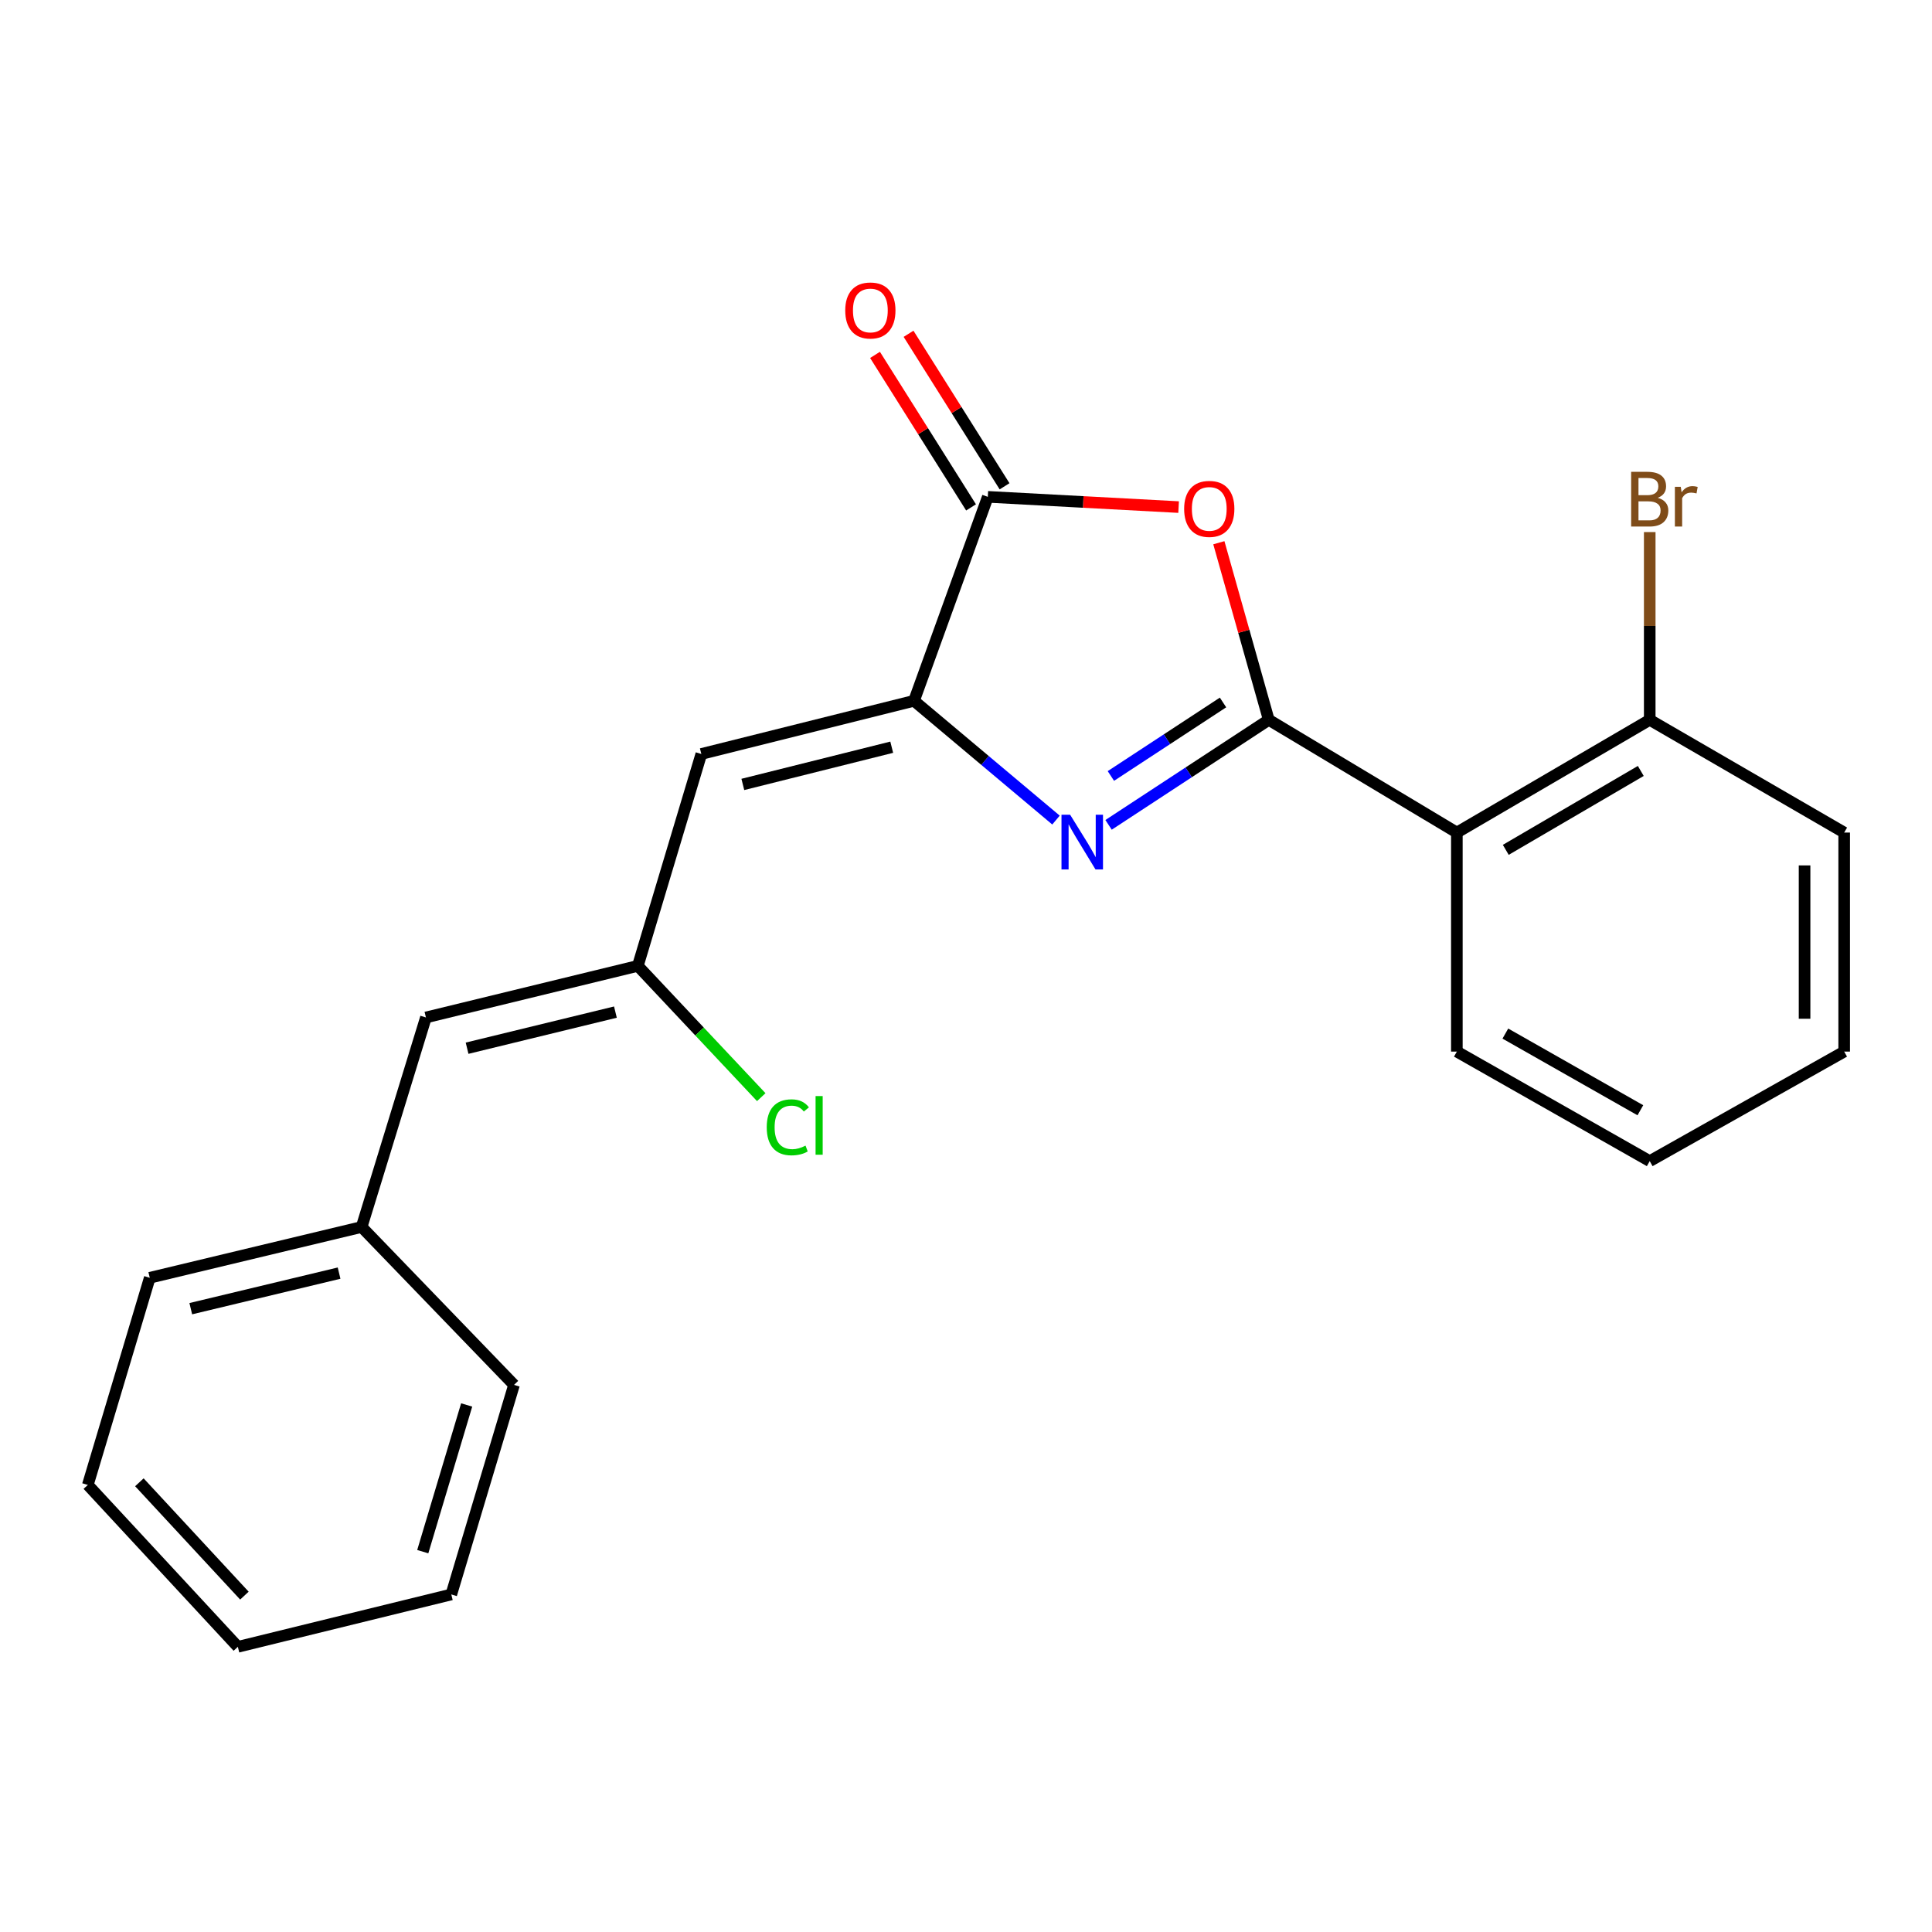 <?xml version='1.0' encoding='iso-8859-1'?>
<svg version='1.1' baseProfile='full'
              xmlns='http://www.w3.org/2000/svg'
                      xmlns:rdkit='http://www.rdkit.org/xml'
                      xmlns:xlink='http://www.w3.org/1999/xlink'
                  xml:space='preserve'
width='1000px' height='1000px' viewBox='0 0 1000 1000'>
<!-- END OF HEADER -->
<rect style='opacity:1.0;fill:#FFFFFF;stroke:none' width='1000' height='1000' x='0' y='0'> </rect>
<path class='bond-0' d='M 656.713,372.589 L 615.252,399.766' style='fill:none;fill-rule:evenodd;stroke:#000000;stroke-width:6px;stroke-linecap:butt;stroke-linejoin:miter;stroke-opacity:1' />
<path class='bond-0' d='M 615.252,399.766 L 573.792,426.944' style='fill:none;fill-rule:evenodd;stroke:#0000FF;stroke-width:6px;stroke-linecap:butt;stroke-linejoin:miter;stroke-opacity:1' />
<path class='bond-0' d='M 633.035,363.594 L 604.012,382.619' style='fill:none;fill-rule:evenodd;stroke:#000000;stroke-width:6px;stroke-linecap:butt;stroke-linejoin:miter;stroke-opacity:1' />
<path class='bond-0' d='M 604.012,382.619 L 574.99,401.643' style='fill:none;fill-rule:evenodd;stroke:#0000FF;stroke-width:6px;stroke-linecap:butt;stroke-linejoin:miter;stroke-opacity:1' />
<path class='bond-2' d='M 656.713,372.589 L 643.793,326.752' style='fill:none;fill-rule:evenodd;stroke:#000000;stroke-width:6px;stroke-linecap:butt;stroke-linejoin:miter;stroke-opacity:1' />
<path class='bond-2' d='M 643.793,326.752 L 630.873,280.916' style='fill:none;fill-rule:evenodd;stroke:#FF0000;stroke-width:6px;stroke-linecap:butt;stroke-linejoin:miter;stroke-opacity:1' />
<path class='bond-4' d='M 656.713,372.589 L 754.069,430.932' style='fill:none;fill-rule:evenodd;stroke:#000000;stroke-width:6px;stroke-linecap:butt;stroke-linejoin:miter;stroke-opacity:1' />
<path class='bond-1' d='M 546.583,424.466 L 509.839,393.601' style='fill:none;fill-rule:evenodd;stroke:#0000FF;stroke-width:6px;stroke-linecap:butt;stroke-linejoin:miter;stroke-opacity:1' />
<path class='bond-1' d='M 509.839,393.601 L 473.095,362.736' style='fill:none;fill-rule:evenodd;stroke:#000000;stroke-width:6px;stroke-linecap:butt;stroke-linejoin:miter;stroke-opacity:1' />
<path class='bond-5' d='M 473.095,362.736 L 363.004,390.256' style='fill:none;fill-rule:evenodd;stroke:#000000;stroke-width:6px;stroke-linecap:butt;stroke-linejoin:miter;stroke-opacity:1' />
<path class='bond-5' d='M 461.554,386.755 L 384.49,406.019' style='fill:none;fill-rule:evenodd;stroke:#000000;stroke-width:6px;stroke-linecap:butt;stroke-linejoin:miter;stroke-opacity:1' />
<path class='bond-22' d='M 473.095,362.736 L 511.288,257.167' style='fill:none;fill-rule:evenodd;stroke:#000000;stroke-width:6px;stroke-linecap:butt;stroke-linejoin:miter;stroke-opacity:1' />
<path class='bond-3' d='M 610.043,262.466 L 560.666,259.817' style='fill:none;fill-rule:evenodd;stroke:#FF0000;stroke-width:6px;stroke-linecap:butt;stroke-linejoin:miter;stroke-opacity:1' />
<path class='bond-3' d='M 560.666,259.817 L 511.288,257.167' style='fill:none;fill-rule:evenodd;stroke:#000000;stroke-width:6px;stroke-linecap:butt;stroke-linejoin:miter;stroke-opacity:1' />
<path class='bond-9' d='M 519.963,251.705 L 495.112,212.237' style='fill:none;fill-rule:evenodd;stroke:#000000;stroke-width:6px;stroke-linecap:butt;stroke-linejoin:miter;stroke-opacity:1' />
<path class='bond-9' d='M 495.112,212.237 L 470.261,172.769' style='fill:none;fill-rule:evenodd;stroke:#FF0000;stroke-width:6px;stroke-linecap:butt;stroke-linejoin:miter;stroke-opacity:1' />
<path class='bond-9' d='M 502.613,262.629 L 477.762,223.162' style='fill:none;fill-rule:evenodd;stroke:#000000;stroke-width:6px;stroke-linecap:butt;stroke-linejoin:miter;stroke-opacity:1' />
<path class='bond-9' d='M 477.762,223.162 L 452.911,183.694' style='fill:none;fill-rule:evenodd;stroke:#FF0000;stroke-width:6px;stroke-linecap:butt;stroke-linejoin:miter;stroke-opacity:1' />
<path class='bond-8' d='M 754.069,430.932 L 853.897,372.589' style='fill:none;fill-rule:evenodd;stroke:#000000;stroke-width:6px;stroke-linecap:butt;stroke-linejoin:miter;stroke-opacity:1' />
<path class='bond-8' d='M 779.389,439.882 L 849.269,399.042' style='fill:none;fill-rule:evenodd;stroke:#000000;stroke-width:6px;stroke-linecap:butt;stroke-linejoin:miter;stroke-opacity:1' />
<path class='bond-13' d='M 754.069,430.932 L 754.069,544.303' style='fill:none;fill-rule:evenodd;stroke:#000000;stroke-width:6px;stroke-linecap:butt;stroke-linejoin:miter;stroke-opacity:1' />
<path class='bond-6' d='M 363.004,390.256 L 330.142,499.937' style='fill:none;fill-rule:evenodd;stroke:#000000;stroke-width:6px;stroke-linecap:butt;stroke-linejoin:miter;stroke-opacity:1' />
<path class='bond-7' d='M 330.142,499.937 L 220.461,526.636' style='fill:none;fill-rule:evenodd;stroke:#000000;stroke-width:6px;stroke-linecap:butt;stroke-linejoin:miter;stroke-opacity:1' />
<path class='bond-7' d='M 318.539,523.863 L 241.763,542.553' style='fill:none;fill-rule:evenodd;stroke:#000000;stroke-width:6px;stroke-linecap:butt;stroke-linejoin:miter;stroke-opacity:1' />
<path class='bond-10' d='M 330.142,499.937 L 362.085,533.909' style='fill:none;fill-rule:evenodd;stroke:#000000;stroke-width:6px;stroke-linecap:butt;stroke-linejoin:miter;stroke-opacity:1' />
<path class='bond-10' d='M 362.085,533.909 L 394.027,567.881' style='fill:none;fill-rule:evenodd;stroke:#00CC00;stroke-width:6px;stroke-linecap:butt;stroke-linejoin:miter;stroke-opacity:1' />
<path class='bond-11' d='M 220.461,526.636 L 187.178,635.087' style='fill:none;fill-rule:evenodd;stroke:#000000;stroke-width:6px;stroke-linecap:butt;stroke-linejoin:miter;stroke-opacity:1' />
<path class='bond-12' d='M 853.897,372.589 L 853.897,323.995' style='fill:none;fill-rule:evenodd;stroke:#000000;stroke-width:6px;stroke-linecap:butt;stroke-linejoin:miter;stroke-opacity:1' />
<path class='bond-12' d='M 853.897,323.995 L 853.897,275.401' style='fill:none;fill-rule:evenodd;stroke:#7F4C19;stroke-width:6px;stroke-linecap:butt;stroke-linejoin:miter;stroke-opacity:1' />
<path class='bond-14' d='M 853.897,372.589 L 954.545,430.932' style='fill:none;fill-rule:evenodd;stroke:#000000;stroke-width:6px;stroke-linecap:butt;stroke-linejoin:miter;stroke-opacity:1' />
<path class='bond-15' d='M 187.178,635.087 L 77.519,661.377' style='fill:none;fill-rule:evenodd;stroke:#000000;stroke-width:6px;stroke-linecap:butt;stroke-linejoin:miter;stroke-opacity:1' />
<path class='bond-15' d='M 175.509,658.969 L 98.748,677.372' style='fill:none;fill-rule:evenodd;stroke:#000000;stroke-width:6px;stroke-linecap:butt;stroke-linejoin:miter;stroke-opacity:1' />
<path class='bond-16' d='M 187.178,635.087 L 266.058,716.815' style='fill:none;fill-rule:evenodd;stroke:#000000;stroke-width:6px;stroke-linecap:butt;stroke-linejoin:miter;stroke-opacity:1' />
<path class='bond-17' d='M 754.069,544.303 L 853.897,600.995' style='fill:none;fill-rule:evenodd;stroke:#000000;stroke-width:6px;stroke-linecap:butt;stroke-linejoin:miter;stroke-opacity:1' />
<path class='bond-17' d='M 779.168,534.978 L 849.048,574.662' style='fill:none;fill-rule:evenodd;stroke:#000000;stroke-width:6px;stroke-linecap:butt;stroke-linejoin:miter;stroke-opacity:1' />
<path class='bond-23' d='M 954.545,430.932 L 954.545,544.303' style='fill:none;fill-rule:evenodd;stroke:#000000;stroke-width:6px;stroke-linecap:butt;stroke-linejoin:miter;stroke-opacity:1' />
<path class='bond-23' d='M 934.042,447.938 L 934.042,527.298' style='fill:none;fill-rule:evenodd;stroke:#000000;stroke-width:6px;stroke-linecap:butt;stroke-linejoin:miter;stroke-opacity:1' />
<path class='bond-19' d='M 77.519,661.377 L 45.455,768.597' style='fill:none;fill-rule:evenodd;stroke:#000000;stroke-width:6px;stroke-linecap:butt;stroke-linejoin:miter;stroke-opacity:1' />
<path class='bond-20' d='M 266.058,716.815 L 233.595,825.289' style='fill:none;fill-rule:evenodd;stroke:#000000;stroke-width:6px;stroke-linecap:butt;stroke-linejoin:miter;stroke-opacity:1' />
<path class='bond-20' d='M 241.546,727.208 L 218.822,803.139' style='fill:none;fill-rule:evenodd;stroke:#000000;stroke-width:6px;stroke-linecap:butt;stroke-linejoin:miter;stroke-opacity:1' />
<path class='bond-18' d='M 853.897,600.995 L 954.545,544.303' style='fill:none;fill-rule:evenodd;stroke:#000000;stroke-width:6px;stroke-linecap:butt;stroke-linejoin:miter;stroke-opacity:1' />
<path class='bond-24' d='M 45.455,768.597 L 123.116,852.399' style='fill:none;fill-rule:evenodd;stroke:#000000;stroke-width:6px;stroke-linecap:butt;stroke-linejoin:miter;stroke-opacity:1' />
<path class='bond-24' d='M 72.142,767.231 L 126.505,825.892' style='fill:none;fill-rule:evenodd;stroke:#000000;stroke-width:6px;stroke-linecap:butt;stroke-linejoin:miter;stroke-opacity:1' />
<path class='bond-21' d='M 233.595,825.289 L 123.116,852.399' style='fill:none;fill-rule:evenodd;stroke:#000000;stroke-width:6px;stroke-linecap:butt;stroke-linejoin:miter;stroke-opacity:1' />
<path  class='atom-1' d='M 553.906 421.715
L 563.186 436.715
Q 564.106 438.195, 565.586 440.875
Q 567.066 443.555, 567.146 443.715
L 567.146 421.715
L 570.906 421.715
L 570.906 450.035
L 567.026 450.035
L 557.066 433.635
Q 555.906 431.715, 554.666 429.515
Q 553.466 427.315, 553.106 426.635
L 553.106 450.035
L 549.426 450.035
L 549.426 421.715
L 553.906 421.715
' fill='#0000FF'/>
<path  class='atom-3' d='M 612.913 263.398
Q 612.913 256.598, 616.273 252.798
Q 619.633 248.998, 625.913 248.998
Q 632.193 248.998, 635.553 252.798
Q 638.913 256.598, 638.913 263.398
Q 638.913 270.278, 635.513 274.198
Q 632.113 278.078, 625.913 278.078
Q 619.673 278.078, 616.273 274.198
Q 612.913 270.318, 612.913 263.398
M 625.913 274.878
Q 630.233 274.878, 632.553 271.998
Q 634.913 269.078, 634.913 263.398
Q 634.913 257.838, 632.553 255.038
Q 630.233 252.198, 625.913 252.198
Q 621.593 252.198, 619.233 254.998
Q 616.913 257.798, 616.913 263.398
Q 616.913 269.118, 619.233 271.998
Q 621.593 274.878, 625.913 274.878
' fill='#FF0000'/>
<path  class='atom-10' d='M 437.496 160.699
Q 437.496 153.899, 440.856 150.099
Q 444.216 146.299, 450.496 146.299
Q 456.776 146.299, 460.136 150.099
Q 463.496 153.899, 463.496 160.699
Q 463.496 167.579, 460.096 171.499
Q 456.696 175.379, 450.496 175.379
Q 444.256 175.379, 440.856 171.499
Q 437.496 167.619, 437.496 160.699
M 450.496 172.179
Q 454.816 172.179, 457.136 169.299
Q 459.496 166.379, 459.496 160.699
Q 459.496 155.139, 457.136 152.339
Q 454.816 149.499, 450.496 149.499
Q 446.176 149.499, 443.816 152.299
Q 441.496 155.099, 441.496 160.699
Q 441.496 166.419, 443.816 169.299
Q 446.176 172.179, 450.496 172.179
' fill='#FF0000'/>
<path  class='atom-11' d='M 396.861 583.488
Q 396.861 576.448, 400.141 572.768
Q 403.461 569.048, 409.741 569.048
Q 415.581 569.048, 418.701 573.168
L 416.061 575.328
Q 413.781 572.328, 409.741 572.328
Q 405.461 572.328, 403.181 575.208
Q 400.941 578.048, 400.941 583.488
Q 400.941 589.088, 403.261 591.968
Q 405.621 594.848, 410.181 594.848
Q 413.301 594.848, 416.941 592.968
L 418.061 595.968
Q 416.581 596.928, 414.341 597.488
Q 412.101 598.048, 409.621 598.048
Q 403.461 598.048, 400.141 594.288
Q 396.861 590.528, 396.861 583.488
' fill='#00CC00'/>
<path  class='atom-11' d='M 422.141 567.328
L 425.821 567.328
L 425.821 597.688
L 422.141 597.688
L 422.141 567.328
' fill='#00CC00'/>
<path  class='atom-13' d='M 858.037 257.666
Q 860.757 258.426, 862.117 260.106
Q 863.517 261.746, 863.517 264.186
Q 863.517 268.106, 860.997 270.346
Q 858.517 272.546, 853.797 272.546
L 844.277 272.546
L 844.277 244.226
L 852.637 244.226
Q 857.477 244.226, 859.917 246.186
Q 862.357 248.146, 862.357 251.746
Q 862.357 256.026, 858.037 257.666
M 848.077 247.426
L 848.077 256.306
L 852.637 256.306
Q 855.437 256.306, 856.877 255.186
Q 858.357 254.026, 858.357 251.746
Q 858.357 247.426, 852.637 247.426
L 848.077 247.426
M 853.797 269.346
Q 856.557 269.346, 858.037 268.026
Q 859.517 266.706, 859.517 264.186
Q 859.517 261.866, 857.877 260.706
Q 856.277 259.506, 853.197 259.506
L 848.077 259.506
L 848.077 269.346
L 853.797 269.346
' fill='#7F4C19'/>
<path  class='atom-13' d='M 869.957 251.986
L 870.397 254.826
Q 872.557 251.626, 876.077 251.626
Q 877.197 251.626, 878.717 252.026
L 878.117 255.386
Q 876.397 254.986, 875.437 254.986
Q 873.757 254.986, 872.637 255.666
Q 871.557 256.306, 870.677 257.866
L 870.677 272.546
L 866.917 272.546
L 866.917 251.986
L 869.957 251.986
' fill='#7F4C19'/>
</svg>
